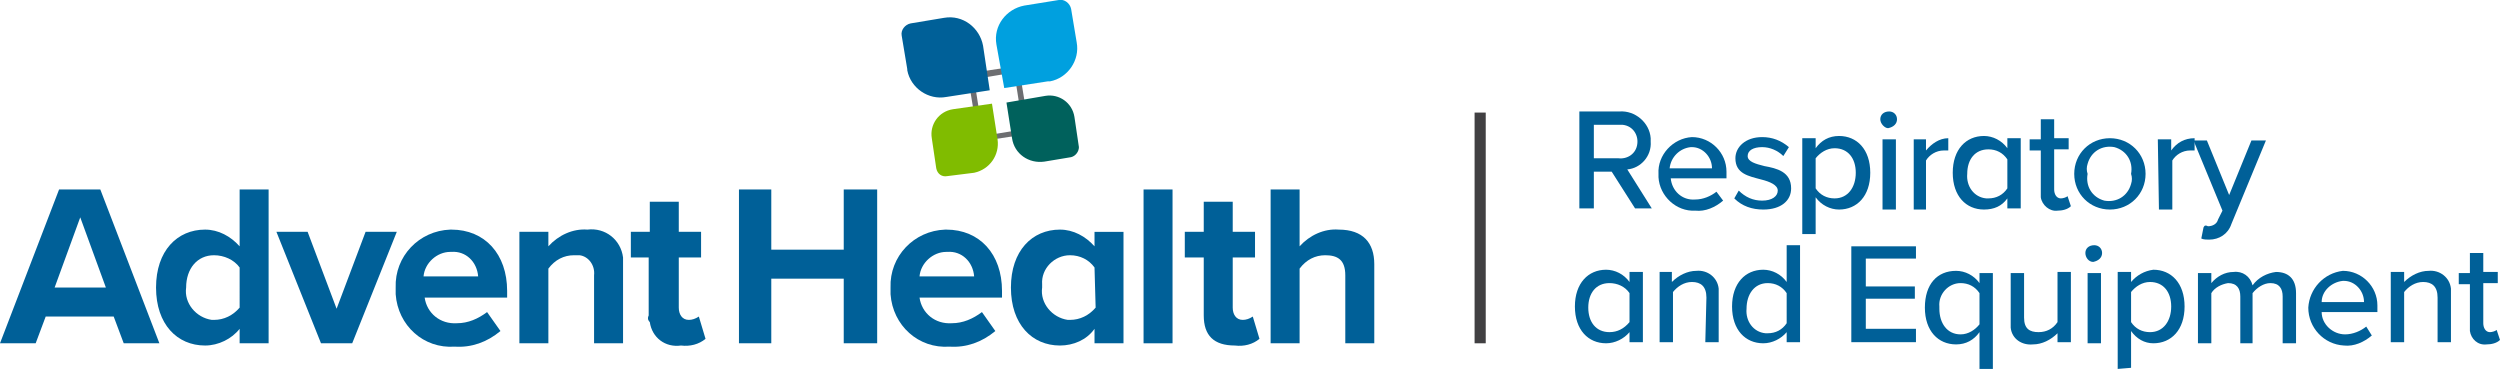 <?xml version="1.0" encoding="utf-8"?>
<!-- Generator: Adobe Illustrator 23.0.1, SVG Export Plug-In . SVG Version: 6.00 Build 0)  -->
<svg version="1.1" id="Layer_1" xmlns="http://www.w3.org/2000/svg" xmlns:xlink="http://www.w3.org/1999/xlink" x="0px" y="0px"
	 viewBox="0 0 224.3 33.1" style="enable-background:new 0 0 224.3 33.1;" xml:space="preserve">
<style type="text/css">
	.st0{fill:#FFFFFF;}
	.st1{fill:#231F20;}
	.st2{fill:#006098;}
	.st3{fill:#6D6E71;}
	.st4{fill:#00A0DF;}
	.st5{fill:#80BC00;}
	.st6{fill:#00615C;}
	.st7{fill:#414042;}
</style>
<g>
	<g>
		<path class="st2" d="M10.2,28.4H4.1l-0.9,2.4H0L5.3,17H9l5.3,13.8h-3.2L10.2,28.4z M4.9,25.8h4.6l-2.3-6.3L4.9,25.8z"/>
	</g>
	<g>
		<path class="st2" d="M21.5,29.5c-0.7,0.9-1.9,1.5-3.1,1.5c-2.5,0-4.4-1.9-4.4-5.2s1.9-5.2,4.4-5.2c1.2,0,2.3,0.6,3.1,1.5V17h2.6
			v13.8h-2.6V29.5z M21.5,24c-0.5-0.7-1.4-1.1-2.3-1.1c-1.5,0-2.5,1.2-2.5,2.9c-0.2,1.4,0.9,2.7,2.3,2.9c0.1,0,0.1,0,0.2,0
			c0.9,0,1.7-0.4,2.3-1.1V24z"/>
	</g>
	<g>
		<path class="st2" d="M24.8,20.8h2.8l2.6,6.9l2.6-6.9h2.8l-4,10h-2.8L24.8,20.8z"/>
	</g>
	<g>
		<path class="st2" d="M40.5,20.6c3,0,5,2.2,5,5.5v0.6h-7.4c0.2,1.4,1.4,2.4,2.9,2.3c1,0,1.9-0.4,2.7-1l1.2,1.7
			c-1.2,1-2.6,1.5-4.1,1.4c-2.8,0.2-5.1-1.9-5.3-4.7c0-0.2,0-0.4,0-0.6c-0.1-2.8,2.1-5.1,4.9-5.2C40.3,20.6,40.4,20.6,40.5,20.6z
			 M38,24.8h4.9c-0.1-1.3-1.1-2.3-2.4-2.2c0,0,0,0-0.1,0C39.2,22.6,38.1,23.6,38,24.8z"/>
	</g>
	<g>
		<path class="st2" d="M53.3,24.7c0.1-0.9-0.5-1.7-1.3-1.8c-0.2,0-0.3,0-0.5,0c-0.9,0-1.7,0.4-2.3,1.2v6.7h-2.6v-10h2.6v1.3
			c0.9-1,2.2-1.6,3.5-1.5c1.6-0.2,3,0.9,3.2,2.5c0,0.2,0,0.4,0,0.7v7h-2.6V24.7z"/>
	</g>
	<g>
		<path class="st2" d="M58.2,28.3v-5.2h-1.6v-2.3h1.7v-2.7h2.6v2.7h2v2.3h-2v4.5c0,0.6,0.3,1.1,0.9,1.1c0.3,0,0.6-0.1,0.9-0.3l0.6,2
			c-0.6,0.5-1.4,0.7-2.2,0.6c-1.4,0.2-2.6-0.7-2.8-2.1C58.1,28.7,58.1,28.5,58.2,28.3z"/>
	</g>
	<g>
		<path class="st2" d="M75.7,25h-6.5v5.8h-2.9V17h2.9v5.4h6.5V17h3v13.8h-3L75.7,25z"/>
	</g>
	<g>
		<path class="st2" d="M84.9,20.6c3,0,5,2.2,5,5.5v0.6h-7.4c0.2,1.4,1.4,2.4,2.9,2.3c1,0,1.9-0.4,2.7-1l1.2,1.7
			c-1.2,1-2.6,1.5-4.1,1.4c-2.8,0.2-5.1-1.9-5.3-4.7c0-0.2,0-0.4,0-0.6c-0.1-2.8,2.1-5.1,4.9-5.2C84.8,20.6,84.8,20.6,84.9,20.6z
			 M82.5,24.8h4.9c-0.1-1.3-1.1-2.3-2.4-2.2c0,0,0,0-0.1,0C83.7,22.6,82.6,23.6,82.5,24.8z"/>
	</g>
	<g>
		<path class="st2" d="M98.2,29.5c-0.7,1-1.9,1.5-3.1,1.5c-2.5,0-4.4-1.9-4.4-5.2s1.9-5.2,4.4-5.2c1.2,0,2.3,0.6,3.1,1.5v-1.3h2.6
			v10h-2.6L98.2,29.5z M98.2,24c-0.5-0.7-1.3-1.1-2.2-1.1c-1.4,0-2.6,1.2-2.5,2.6c0,0.1,0,0.2,0,0.3c-0.2,1.4,0.9,2.7,2.3,2.9
			c0.1,0,0.2,0,0.2,0c0.9,0,1.7-0.4,2.3-1.1L98.2,24z"/>
	</g>
	<g>
		<path class="st2" d="M102.6,17h2.6v13.8h-2.6V17z"/>
	</g>
	<g>
		<path class="st2" d="M108,28.3v-5.2h-1.7v-2.3h1.7v-2.7h2.6v2.7h2v2.3h-2v4.5c0,0.6,0.3,1.1,0.9,1.1c0.3,0,0.6-0.1,0.9-0.3l0.6,2
			c-0.6,0.5-1.4,0.7-2.2,0.6C108.9,31,108,30.1,108,28.3z"/>
	</g>
	<g>
		<path class="st2" d="M120.7,24.7c0-1.4-0.7-1.8-1.8-1.8c-0.9,0-1.7,0.4-2.3,1.2v6.7H114V17h2.6v5.1c0.9-1,2.2-1.6,3.5-1.5
			c2.2,0,3.2,1.2,3.2,3.1v7.1h-2.6L120.7,24.7z"/>
	</g>
	<g>
		<path class="st3" d="M91,6.5l0.8,5.1l-3.6,0.6l-0.8-5.1L91,6.5 M91.4,5.9l-4.6,0.7l1,6.1l4.6-0.7L91.4,5.9L91.4,5.9z"/>
	</g>
	<g>
		<path class="st2" d="M88.8,8.1l-3.9,0.6c-1.6,0.3-3.2-0.8-3.5-2.4c0,0,0-0.1,0-0.1l-0.5-3c-0.1-0.5,0.3-1,0.8-1.1l3-0.5
			c1.7-0.3,3.2,0.9,3.5,2.5c0,0,0,0,0,0L88.8,8.1z"/>
	</g>
	<g>
		<path class="st4" d="M94,7.3l-3.9,0.6L89.4,4c-0.3-1.7,0.9-3.2,2.5-3.5c0,0,0,0,0,0L95,0c0.5-0.1,1,0.3,1.1,0.8l0.5,3
			c0.3,1.6-0.8,3.2-2.4,3.5C94.1,7.3,94,7.3,94,7.3z"/>
	</g>
	<g>
		<path class="st5" d="M87.4,15.5L85,15.8c-0.5,0.1-0.9-0.2-1-0.7c0,0,0,0,0,0l-0.4-2.7c-0.2-1.2,0.6-2.4,1.9-2.6c0,0,0,0,0,0
			L89,9.3l0.5,3.2C89.7,13.9,88.8,15.2,87.4,15.5z"/>
	</g>
	<g>
		<path class="st6" d="M96.1,14.1l-2.4,0.4c-1.4,0.2-2.7-0.7-2.9-2.1c0,0,0,0,0,0l-0.5-3.2l3.5-0.6c1.2-0.2,2.4,0.6,2.6,1.9
			c0,0,0,0,0,0l0.4,2.7C96.8,13.6,96.5,14,96.1,14.1C96.1,14.1,96.1,14.1,96.1,14.1z"/>
	</g>
	<g>
		<path class="st2" d="M144.6,15.4H143v3.3h-1.3v-8.7h3.6c1.4-0.1,2.7,1,2.8,2.4c0,0.1,0,0.2,0,0.3c0.1,1.3-0.9,2.4-2.1,2.5l2.2,3.5
			h-1.5L144.6,15.4z M145.2,11.2H143v3h2.2c0.8,0.1,1.6-0.4,1.7-1.3c0.1-0.8-0.4-1.6-1.3-1.7C145.5,11.2,145.3,11.2,145.2,11.2
			L145.2,11.2z"/>
	</g>
	<g>
		<path class="st2" d="M151.8,12.3c1.7,0,3.1,1.4,3.1,3.1c0,0.1,0,0.2,0,0.3V16h-5c0.1,1.1,1,2,2.2,1.9c0,0,0,0,0,0
			c0.7,0,1.4-0.3,1.9-0.7l0.6,0.8c-0.7,0.6-1.6,1-2.5,0.9c-1.7,0.1-3.2-1.3-3.3-3c0-0.1,0-0.2,0-0.3c-0.1-1.7,1.3-3.2,3-3.3
			C151.7,12.3,151.7,12.3,151.8,12.3z M149.8,15.1h3.8c0-1-0.8-1.9-1.8-1.9c0,0,0,0-0.1,0C150.7,13.3,149.9,14.1,149.8,15.1z"/>
	</g>
	<g>
		<path class="st2" d="M156,17.1c0.6,0.6,1.3,0.9,2.1,0.9c0.9,0,1.4-0.4,1.4-0.9s-0.7-0.8-1.5-1c-1.1-0.3-2.3-0.5-2.3-1.9
			c0-1,0.9-1.9,2.4-1.9c0.9,0,1.7,0.3,2.4,0.9l-0.5,0.8c-0.5-0.5-1.2-0.8-1.9-0.8c-0.8,0-1.3,0.3-1.3,0.8s0.7,0.7,1.5,0.9
			c1.1,0.2,2.4,0.5,2.4,2c0,1.1-0.9,1.9-2.5,1.9c-1,0-1.9-0.3-2.6-1L156,17.1z"/>
	</g>
	<g>
		<path class="st2" d="M161.7,21.1v-8.7h1.2v0.9c0.5-0.7,1.2-1.1,2.1-1.1c1.6,0,2.8,1.2,2.8,3.3s-1.2,3.3-2.8,3.3
			c-0.8,0-1.6-0.4-2.1-1.1v3.3H161.7z M164.6,13.3c-0.7,0-1.3,0.4-1.7,0.9v2.7c0.4,0.6,1,0.9,1.7,0.9c1.2,0,1.9-1,1.9-2.3
			S165.8,13.3,164.6,13.3z"/>
	</g>
	<g>
		<path class="st2" d="M168.7,10.7c0-0.4,0.3-0.7,0.8-0.7c0,0,0,0,0,0c0.4,0,0.7,0.3,0.7,0.7c0,0,0,0,0,0c0,0.4-0.3,0.7-0.8,0.8
			C169.1,11.5,168.7,11.1,168.7,10.7z M168.9,12.5h1.2v6.3h-1.2V12.5z"/>
	</g>
	<g>
		<path class="st2" d="M171.6,12.5h1.2v1c0.5-0.6,1.2-1.1,2-1.1v1.1c-0.1,0-0.3,0-0.4,0c-0.7,0-1.3,0.4-1.6,0.9v4.4h-1.1V12.5z"/>
	</g>
	<g>
		<path class="st2" d="M180.1,17.8c-0.5,0.7-1.2,1-2.1,1c-1.6,0-2.8-1.2-2.8-3.3s1.2-3.3,2.8-3.3c0.8,0,1.6,0.4,2.1,1.1v-0.9h1.2
			v6.3h-1.2V17.8z M180.1,14.3c-0.4-0.6-1-0.9-1.7-0.9c-1.2,0-1.9,0.9-1.9,2.2c-0.1,1.1,0.6,2.1,1.7,2.2c0.1,0,0.1,0,0.2,0
			c0.7,0,1.3-0.3,1.7-0.9V14.3z"/>
	</g>
	<g>
		<path class="st2" d="M183.1,17.4v-3.9h-1v-1h1v-1.8h1.2v1.7h1.3v1h-1.3v3.6c0,0.4,0.2,0.8,0.6,0.8c0.2,0,0.5-0.1,0.6-0.2l0.3,0.9
			c-0.3,0.3-0.8,0.4-1.2,0.4c-0.7,0.1-1.4-0.5-1.5-1.2C183.1,17.6,183.1,17.5,183.1,17.4z"/>
	</g>
	<g>
		<path class="st2" d="M186.1,15.6c0-1.8,1.4-3.2,3.2-3.2s3.2,1.4,3.2,3.2c0,0,0,0,0,0c0,1.8-1.4,3.2-3.2,3.2S186.1,17.4,186.1,15.6
			C186.1,15.6,186.1,15.6,186.1,15.6z M191.2,15.6c0.2-1.1-0.4-2.1-1.5-2.4c-1.1-0.2-2.1,0.4-2.4,1.5c-0.1,0.3-0.1,0.6,0,0.9
			c-0.2,1.1,0.4,2.1,1.5,2.4c1.1,0.2,2.1-0.4,2.4-1.5C191.3,16.2,191.3,15.9,191.2,15.6z"/>
	</g>
	<g>
		<path class="st2" d="M193.6,12.5h1.2v1c0.5-0.7,1.2-1.1,2.1-1.1v1.1c-0.1,0-0.3,0-0.4,0c-0.7,0-1.3,0.4-1.6,0.9v4.4h-1.2
			L193.6,12.5z"/>
	</g>
	<g>
		<path class="st2" d="M198.1,20.3c0.4,0,0.8-0.2,0.9-0.6l0.4-0.8l-2.6-6.3h1.2l2,4.9l2-4.9h1.3l-3.1,7.5c-0.3,0.9-1.1,1.4-2,1.4
			c-0.2,0-0.5,0-0.7-0.1l0.2-1C197.8,20.2,197.9,20.2,198.1,20.3z"/>
	</g>
	<g>
		<path class="st2" d="M146.2,29.8c-0.5,0.6-1.3,1-2.1,1c-1.6,0-2.8-1.2-2.8-3.3s1.2-3.3,2.8-3.3c0.8,0,1.6,0.4,2.1,1.1v-0.9h1.2
			v6.3h-1.2V29.8z M146.2,26.3c-0.4-0.6-1.1-0.9-1.8-0.9c-1.2,0-1.9,0.9-1.9,2.2s0.7,2.2,1.9,2.2c0.7,0,1.3-0.3,1.8-0.9V26.3z"/>
	</g>
	<g>
		<path class="st2" d="M153.1,26.7c0-1-0.5-1.4-1.3-1.4c-0.7,0-1.3,0.4-1.7,0.9v4.5h-1.2v-6.3h1.1v0.9c0.6-0.6,1.4-1,2.2-1
			c1-0.1,1.9,0.6,2,1.6c0,0.1,0,0.3,0,0.4v4.4h-1.2L153.1,26.7z"/>
	</g>
	<g>
		<path class="st2" d="M160.3,29.8c-0.5,0.6-1.3,1-2.1,1c-1.6,0-2.8-1.2-2.8-3.3s1.2-3.3,2.8-3.3c0.8,0,1.6,0.4,2.1,1.1V22h1.2v8.7
			h-1.2V29.8z M160.3,26.3c-0.4-0.6-1-0.9-1.7-0.9c-1.2,0-1.9,1-1.9,2.3c-0.1,1.1,0.6,2.1,1.7,2.2c0.1,0,0.1,0,0.2,0
			c0.7,0,1.3-0.3,1.7-0.9V26.3z"/>
	</g>
	<g>
		<path class="st2" d="M166.1,22.1h5.8v1.1h-4.5v2.5h4.4v1.1h-4.4v2.7h4.5v1.2h-5.8V22.1z"/>
	</g>
	<g>
		<path class="st2" d="M177.6,33.1v-3.3c-0.5,0.7-1.2,1.1-2.1,1.1c-1.6,0-2.8-1.2-2.8-3.3s1.1-3.3,2.8-3.3c0.8,0,1.6,0.4,2.1,1.1
			v-0.9h1.2v8.7L177.6,33.1z M177.6,26.3c-0.4-0.6-1-0.9-1.7-0.9c-1.1,0-2,1-1.9,2.1c0,0.1,0,0.1,0,0.2c0,1.3,0.7,2.3,1.9,2.3
			c0.7,0,1.3-0.4,1.7-0.9V26.3z"/>
	</g>
	<g>
		<path class="st2" d="M184.6,29.9c-0.6,0.6-1.4,1-2.2,1c-1,0.1-1.9-0.5-2-1.5c0-0.2,0-0.3,0-0.5v-4.4h1.2v4c0,1,0.5,1.3,1.3,1.3
			c0.7,0,1.3-0.3,1.7-0.9v-4.5h1.2v6.3h-1.2V29.9z"/>
	</g>
	<g>
		<path class="st2" d="M187.1,22.7c0-0.4,0.3-0.7,0.8-0.7c0,0,0,0,0,0c0.4,0,0.7,0.3,0.7,0.7c0,0,0,0,0,0c0,0.4-0.3,0.7-0.8,0.8
			C187.4,23.5,187.1,23.1,187.1,22.7z M187.3,24.5h1.2v6.3h-1.2V24.5z"/>
	</g>
	<g>
		<path class="st2" d="M190,33.1v-8.7h1.2v0.9c0.5-0.6,1.2-1,2-1.1c1.6,0,2.8,1.2,2.8,3.3s-1.2,3.3-2.8,3.3c-0.8,0-1.5-0.4-2-1.1
			v3.3L190,33.1z M192.9,25.3c-0.7,0-1.3,0.4-1.7,0.9v2.7c0.4,0.6,1,0.9,1.7,0.9c1.2,0,1.9-1,1.9-2.3S194.1,25.3,192.9,25.3
			L192.9,25.3z"/>
	</g>
	<g>
		<path class="st2" d="M204.8,26.6c0-0.7-0.3-1.2-1.1-1.2c-0.6,0-1.2,0.4-1.6,0.9v4.5H201v-4.2c0-0.7-0.3-1.2-1.1-1.2
			c-0.6,0.1-1.2,0.4-1.5,0.9v4.5h-1.2v-6.3h1.2v0.9c0.5-0.6,1.2-1,2-1c0.8-0.1,1.5,0.4,1.7,1.2c0.5-0.7,1.3-1.1,2.1-1.2
			c1.1,0,1.8,0.6,1.8,1.9v4.5h-1.2L204.8,26.6z"/>
	</g>
	<g>
		<path class="st2" d="M210.2,24.3c1.7,0,3.1,1.4,3.1,3.1c0,0.1,0,0.2,0,0.3V28h-5c0,1.1,1,2,2.1,2c0,0,0,0,0,0
			c0.7,0,1.4-0.3,1.9-0.7l0.5,0.8c-0.7,0.6-1.6,1-2.5,0.9c-1.8-0.1-3.2-1.6-3.2-3.4C207.2,25.9,208.5,24.5,210.2,24.3L210.2,24.3z
			 M208.3,27.1h3.8c0-1-0.8-1.9-1.8-1.9c0,0,0,0-0.1,0C209.2,25.3,208.3,26.1,208.3,27.1z"/>
	</g>
	<g>
		<path class="st2" d="M218.7,26.7c0-1-0.5-1.4-1.3-1.4c-0.7,0-1.3,0.4-1.7,0.9v4.5h-1.2v-6.3h1.2v0.9c0.6-0.6,1.4-1,2.2-1
			c1-0.1,1.9,0.6,2,1.6c0,0.1,0,0.3,0,0.4v4.4h-1.2L218.7,26.7z"/>
	</g>
	<g>
		<path class="st2" d="M221.6,29.4v-3.9h-1v-1h1v-1.8h1.2v1.7h1.3v1h-1.3v3.6c0,0.4,0.2,0.8,0.6,0.8c0.2,0,0.5-0.1,0.6-0.2l0.3,0.9
			c-0.3,0.3-0.8,0.4-1.2,0.4c-0.8,0.1-1.4-0.5-1.5-1.2C221.6,29.5,221.6,29.5,221.6,29.4z"/>
	</g>
	<g>
		<rect x="132.3" y="10.1" class="st7" width="1" height="20.7"/>
	</g>
</g>
</svg>
